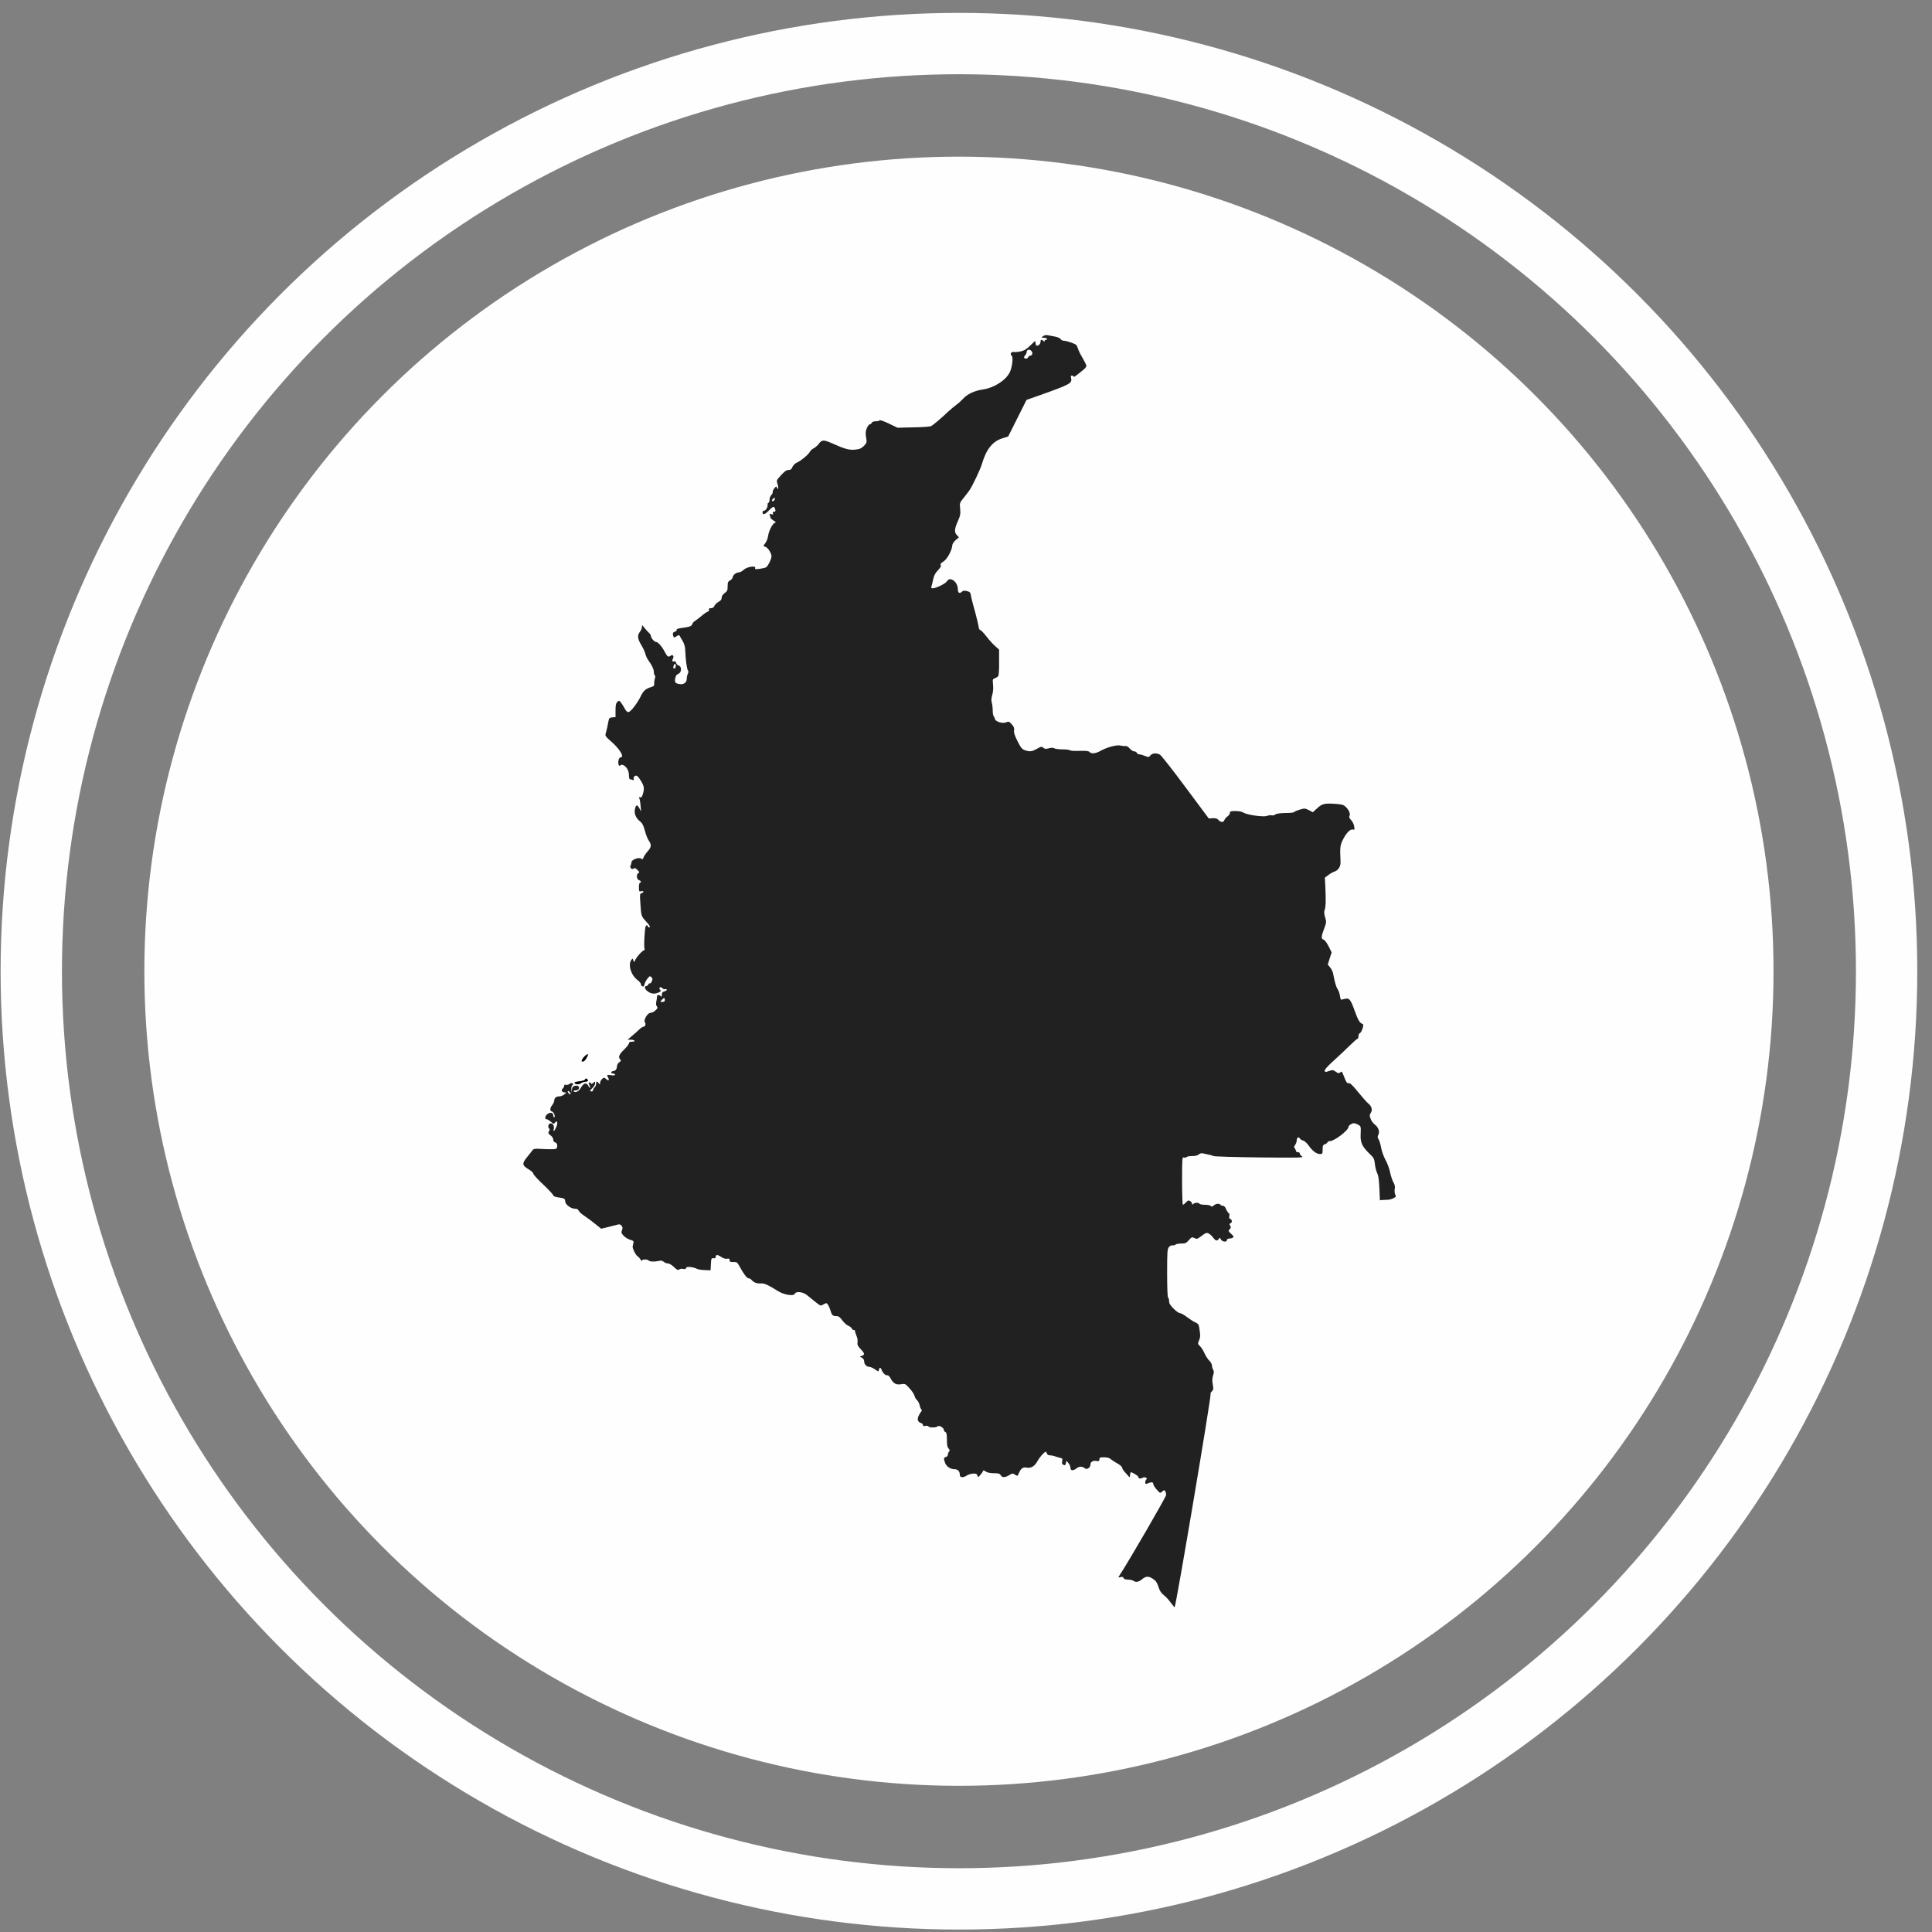 <svg width="126" height="126" viewBox="0 0 126 126" fill="none" xmlns="http://www.w3.org/2000/svg">
<rect x="0" y="0" width="126" height="126" fill="#808080" stroke="none"/>
<circle cx="62.54" cy="63.341" r="60.5" stroke="#FEFEFE" stroke-width="4"/>
<circle cx="62.54" cy="63.341" r="51.125" fill="#FEFEFE" stroke="#FEFEFE" stroke-width="4"/>
<g clip-path="url(#clip0_116_2993)">
<path d="M68.026 21.924C67.902 22.021 67.902 22.021 68.071 22.028C68.169 22.028 68.266 22.054 68.285 22.093C68.305 22.125 68.279 22.157 68.227 22.157C68.169 22.157 68.123 22.19 68.123 22.235C68.123 22.294 68.104 22.294 68.045 22.235C67.935 22.125 67.863 22.138 67.863 22.274C67.863 22.339 67.831 22.423 67.785 22.469C67.649 22.605 67.538 22.559 67.538 22.371C67.538 22.196 67.532 22.203 67.2 22.527C66.934 22.786 66.784 22.871 66.544 22.923C66.368 22.955 66.173 22.974 66.108 22.955C65.952 22.916 65.848 23.117 65.978 23.195C66.095 23.266 66.017 23.967 65.848 24.291C65.582 24.816 64.821 25.296 64.106 25.4C63.58 25.471 63.093 25.698 62.839 25.977C62.715 26.113 62.508 26.301 62.365 26.405C62.228 26.508 61.994 26.697 61.851 26.833C61.403 27.261 60.857 27.721 60.733 27.786C60.668 27.825 60.148 27.864 59.576 27.87L58.536 27.896L57.971 27.624C57.659 27.475 57.386 27.377 57.367 27.416C57.34 27.449 57.23 27.475 57.106 27.475C56.977 27.475 56.879 27.514 56.853 27.572C56.834 27.624 56.782 27.669 56.73 27.669C56.684 27.669 56.593 27.779 56.535 27.916C56.45 28.11 56.437 28.233 56.483 28.512C56.541 28.856 56.535 28.875 56.346 29.076C56.184 29.238 56.08 29.29 55.781 29.323C55.397 29.362 55.105 29.29 54.331 28.94C53.727 28.668 53.61 28.668 53.408 28.934C53.317 29.057 53.161 29.193 53.064 29.238C52.966 29.284 52.856 29.387 52.817 29.465C52.726 29.647 52.225 30.062 51.965 30.172C51.849 30.224 51.731 30.341 51.679 30.457C51.621 30.607 51.556 30.652 51.419 30.652C51.289 30.652 51.166 30.743 50.939 30.989C50.633 31.326 50.627 31.333 50.711 31.573C50.789 31.813 50.75 32.014 50.666 31.793C50.633 31.702 50.607 31.715 50.497 31.852C50.425 31.942 50.38 32.046 50.393 32.092C50.406 32.13 50.367 32.221 50.302 32.286C50.237 32.351 50.185 32.487 50.185 32.597C50.185 32.701 50.152 32.792 50.113 32.792C50.081 32.792 50.055 32.844 50.061 32.902C50.087 33.064 49.938 33.31 49.827 33.31C49.775 33.31 49.73 33.349 49.73 33.401C49.73 33.602 49.873 33.57 50.12 33.317C50.406 33.025 50.477 32.999 50.536 33.155C50.601 33.317 50.581 33.375 50.471 33.375C50.399 33.375 50.38 33.408 50.406 33.479C50.438 33.557 50.412 33.57 50.302 33.531C50.191 33.499 50.172 33.512 50.204 33.602C50.23 33.661 50.25 33.739 50.25 33.771C50.25 33.803 50.347 33.888 50.464 33.959C50.588 34.037 50.633 34.089 50.562 34.089C50.419 34.089 50.146 34.581 50.1 34.925C50.081 35.081 50.003 35.295 49.931 35.392C49.762 35.619 49.762 35.619 49.918 35.664C50.074 35.703 50.315 36.079 50.315 36.28C50.315 36.449 50.107 36.883 49.977 36.987C49.931 37.026 49.736 37.072 49.554 37.097C49.268 37.136 49.216 37.123 49.249 37.045C49.32 36.87 48.709 36.961 48.501 37.162C48.404 37.253 48.261 37.331 48.183 37.331C48.007 37.331 47.78 37.519 47.78 37.662C47.78 37.713 47.708 37.804 47.617 37.85C47.481 37.921 47.455 37.986 47.455 38.239C47.455 38.498 47.429 38.556 47.26 38.68C47.136 38.777 47.065 38.881 47.065 38.984C47.065 39.095 47.006 39.172 46.87 39.244C46.759 39.302 46.636 39.419 46.597 39.503C46.551 39.613 46.474 39.665 46.363 39.665C46.252 39.665 46.214 39.691 46.239 39.756C46.266 39.814 46.227 39.866 46.148 39.892C46.077 39.918 45.889 40.048 45.726 40.191C45.563 40.327 45.375 40.469 45.31 40.508C45.245 40.541 45.167 40.631 45.148 40.703C45.102 40.839 44.979 40.884 44.446 40.956C44.218 40.988 44.114 41.027 44.127 41.085C44.134 41.131 44.082 41.183 44.01 41.202C43.88 41.234 43.848 41.325 43.919 41.507C43.952 41.598 43.971 41.598 44.114 41.5C44.205 41.442 44.283 41.41 44.296 41.422C44.309 41.435 44.4 41.591 44.498 41.766C44.641 42.006 44.686 42.175 44.693 42.479C44.712 43.024 44.797 43.64 44.868 43.731C44.907 43.776 44.901 43.854 44.862 43.938C44.823 44.01 44.79 44.152 44.79 44.263C44.79 44.516 44.582 44.665 44.309 44.613C44.03 44.561 43.991 44.509 44.036 44.237C44.069 44.075 44.127 43.984 44.244 43.945C44.459 43.861 44.472 43.459 44.264 43.407C44.192 43.387 44.114 43.309 44.095 43.232C44.075 43.154 44.023 43.108 43.978 43.128C43.848 43.173 43.809 43.102 43.887 42.959C43.978 42.784 43.867 42.654 43.724 42.771C43.594 42.882 43.516 42.823 43.36 42.525C43.191 42.188 42.918 41.87 42.795 41.87C42.678 41.87 42.457 41.617 42.45 41.474C42.45 41.422 42.385 41.319 42.301 41.247C42.223 41.176 42.093 41.033 42.015 40.93C41.872 40.742 41.872 40.742 41.865 40.884C41.865 40.969 41.807 41.111 41.735 41.202C41.553 41.435 41.573 41.656 41.826 42.071C41.95 42.272 42.067 42.538 42.093 42.654C42.119 42.778 42.21 42.959 42.288 43.069C42.509 43.361 42.645 43.66 42.645 43.841C42.645 43.932 42.671 44.016 42.704 44.042C42.743 44.062 42.743 44.146 42.71 44.256C42.678 44.353 42.658 44.503 42.665 44.587C42.678 44.717 42.639 44.762 42.45 44.814C42.112 44.918 41.969 45.047 41.807 45.371C41.579 45.851 41.124 46.441 40.981 46.441C40.91 46.441 40.819 46.364 40.761 46.24C40.702 46.13 40.598 45.955 40.52 45.851C40.383 45.67 40.377 45.67 40.26 45.78C40.169 45.871 40.143 45.994 40.143 46.331V46.766L39.935 46.785C39.746 46.804 39.721 46.831 39.681 47.044C39.636 47.317 39.552 47.673 39.493 47.874C39.461 47.985 39.526 48.075 39.825 48.328C40.41 48.828 40.754 49.392 40.474 49.392C40.364 49.392 40.286 49.677 40.338 49.852C40.37 49.956 40.403 49.969 40.468 49.91C40.533 49.852 40.598 49.865 40.715 49.937C40.91 50.066 41.02 50.306 41.02 50.591C41.02 50.715 41.046 50.818 41.079 50.818C41.111 50.818 41.189 50.838 41.254 50.864C41.339 50.896 41.358 50.883 41.326 50.799C41.306 50.747 41.332 50.663 41.384 50.624C41.501 50.52 41.612 50.604 41.833 50.98C42.015 51.292 42.028 51.434 41.924 51.797C41.865 51.973 41.82 52.031 41.748 51.998C41.67 51.973 41.657 51.992 41.703 52.089C41.729 52.154 41.768 52.375 41.781 52.569L41.807 52.926L41.696 52.712C41.56 52.446 41.456 52.478 41.404 52.803C41.352 53.088 41.488 53.38 41.781 53.6C41.891 53.691 41.976 53.866 42.06 54.184C42.125 54.43 42.236 54.722 42.314 54.826C42.502 55.098 42.483 55.254 42.229 55.532C42.112 55.669 41.995 55.844 41.969 55.922C41.93 56.045 41.904 56.058 41.807 55.993C41.638 55.889 41.183 56.071 41.183 56.239C41.176 56.311 41.157 56.401 41.124 56.447C41.046 56.577 41.209 56.739 41.319 56.648C41.391 56.589 41.449 56.609 41.573 56.739C41.709 56.868 41.722 56.907 41.638 56.94C41.488 56.998 41.508 57.348 41.67 57.4C41.807 57.445 41.852 57.562 41.735 57.562C41.703 57.562 41.67 57.698 41.67 57.86C41.67 58.126 41.683 58.159 41.8 58.126C41.976 58.081 42.034 58.191 41.859 58.243C41.722 58.288 41.722 58.314 41.768 58.982C41.82 59.747 41.826 59.767 42.151 60.111C42.385 60.363 42.444 60.48 42.32 60.48C42.288 60.48 42.255 60.448 42.255 60.415C42.255 60.376 42.216 60.35 42.164 60.35C42.099 60.35 42.067 60.519 42.034 61.044C42.008 61.433 42.008 61.796 42.028 61.855C42.054 61.92 42.047 61.971 42.015 61.971C41.917 61.971 41.566 62.348 41.449 62.568C41.352 62.776 41.345 62.776 41.306 62.633C41.267 62.497 41.261 62.497 41.176 62.6C40.942 62.912 41.15 63.599 41.579 63.917C41.696 64.008 41.8 64.124 41.8 64.183C41.8 64.241 41.846 64.312 41.898 64.332C41.969 64.358 42.008 64.319 42.034 64.189C42.054 64.092 42.138 63.93 42.229 63.819C42.366 63.644 42.392 63.638 42.483 63.729C42.567 63.813 42.574 63.858 42.509 64.001C42.463 64.098 42.405 64.157 42.372 64.137C42.346 64.118 42.301 64.15 42.281 64.202C42.262 64.26 42.203 64.306 42.151 64.306C42.008 64.306 42.041 64.5 42.21 64.63C42.47 64.85 42.775 64.857 43.094 64.65C43.107 64.643 43.081 64.591 43.042 64.539C42.983 64.468 42.983 64.436 43.042 64.397C43.087 64.371 43.152 64.39 43.191 64.442C43.23 64.494 43.315 64.526 43.373 64.513C43.555 64.474 43.51 64.611 43.328 64.656C43.204 64.688 43.165 64.74 43.165 64.87C43.165 65.006 43.146 65.026 43.087 64.967C42.97 64.85 42.847 64.87 42.847 65C42.847 65.064 42.827 65.214 42.801 65.33C42.775 65.46 42.788 65.577 42.84 65.635C42.905 65.719 42.892 65.765 42.749 65.894C42.652 65.985 42.502 66.057 42.418 66.057C42.229 66.057 41.95 66.537 42.06 66.673C42.145 66.77 42.08 66.964 41.956 66.964C41.911 66.964 41.787 67.042 41.683 67.146C41.586 67.243 41.371 67.431 41.215 67.561L40.929 67.807H41.137C41.248 67.807 41.358 67.833 41.378 67.872C41.404 67.911 41.332 67.937 41.222 67.937C41.085 67.937 41.02 67.969 41.02 68.041C41.02 68.093 40.877 68.281 40.696 68.456C40.37 68.774 40.306 68.942 40.449 69.098C40.52 69.163 40.507 69.202 40.383 69.279C40.306 69.338 40.24 69.442 40.24 69.519C40.24 69.707 40.136 69.85 40.007 69.85C39.941 69.85 39.883 69.889 39.864 69.934C39.85 69.98 39.896 70.012 39.974 70.012C40.052 70.012 40.111 70.044 40.111 70.083C40.111 70.135 40.02 70.148 39.85 70.122C39.565 70.083 39.558 70.09 39.662 70.284C39.76 70.46 39.681 70.511 39.526 70.369C39.402 70.258 39.389 70.258 39.266 70.369C39.194 70.434 39.136 70.55 39.136 70.622C39.129 70.751 39.123 70.751 39.045 70.641C38.928 70.492 38.876 70.505 38.876 70.686C38.876 70.771 38.83 70.874 38.778 70.92C38.726 70.965 38.681 71.043 38.681 71.088C38.681 71.14 38.635 71.179 38.583 71.179C38.447 71.179 38.46 71.121 38.648 70.946C38.739 70.862 38.811 70.732 38.811 70.654C38.811 70.518 38.804 70.511 38.681 70.628C38.609 70.693 38.551 70.712 38.551 70.674C38.551 70.628 38.505 70.596 38.453 70.596C38.375 70.596 38.369 70.622 38.421 70.719C38.453 70.79 38.486 70.888 38.486 70.933C38.479 70.978 38.434 70.939 38.382 70.836C38.239 70.57 38.076 70.609 37.868 70.965C37.745 71.179 37.524 71.283 37.42 71.179C37.374 71.134 37.42 71.114 37.53 71.114C37.725 71.114 37.836 70.959 37.719 70.842C37.68 70.803 37.576 70.79 37.485 70.816C37.361 70.849 37.316 70.907 37.296 71.069L37.27 71.277L37.264 71.037C37.257 70.907 37.283 70.79 37.329 70.777C37.368 70.764 37.381 70.712 37.355 70.667C37.316 70.609 37.27 70.609 37.153 70.686C37.069 70.745 36.952 70.771 36.9 70.751C36.835 70.725 36.796 70.745 36.796 70.81C36.796 70.862 36.757 70.939 36.705 70.985C36.575 71.088 36.646 71.244 36.822 71.244C36.958 71.251 36.958 71.251 36.802 71.374C36.718 71.445 36.575 71.504 36.477 71.504C36.269 71.504 36.146 71.607 36.146 71.782C36.146 71.847 36.087 71.977 36.016 72.068C35.853 72.275 35.847 72.45 36.009 72.496C36.126 72.522 36.243 72.865 36.139 72.865C36.107 72.865 36.081 72.807 36.081 72.742C36.081 72.567 35.905 72.522 35.717 72.645C35.548 72.761 35.502 72.995 35.652 72.995C35.704 72.995 35.827 73.073 35.931 73.163C36.087 73.306 36.12 73.313 36.185 73.228C36.36 72.988 36.406 73.267 36.243 73.579C36.12 73.825 36.074 73.825 36.12 73.591C36.159 73.384 36.016 73.215 35.853 73.28C35.743 73.319 35.723 73.546 35.821 73.611C35.86 73.637 35.853 73.695 35.801 73.779C35.736 73.896 35.749 73.929 35.899 74.039C36.009 74.117 36.081 74.233 36.081 74.324C36.081 74.415 36.126 74.486 36.211 74.506C36.36 74.545 36.393 74.823 36.263 74.921C36.211 74.953 35.886 74.96 35.496 74.94C34.859 74.901 34.807 74.908 34.716 75.031C34.664 75.102 34.502 75.31 34.352 75.491C34.033 75.887 34.053 76.01 34.482 76.263C34.645 76.36 34.781 76.484 34.781 76.542C34.781 76.6 35.074 76.924 35.431 77.255C35.788 77.592 36.081 77.91 36.081 77.956C36.081 78.007 36.204 78.059 36.38 78.085C36.809 78.144 36.861 78.176 36.861 78.351C36.861 78.552 37.231 78.831 37.498 78.831C37.634 78.831 37.706 78.87 37.738 78.954C37.758 79.019 37.933 79.174 38.122 79.304C38.31 79.427 38.635 79.667 38.837 79.836L39.207 80.134L39.61 80.037C39.831 79.985 40.104 79.914 40.221 79.881C40.39 79.829 40.442 79.836 40.533 79.933C40.611 80.024 40.617 80.082 40.566 80.225C40.507 80.387 40.52 80.433 40.676 80.595C40.773 80.698 40.962 80.815 41.098 80.854C41.319 80.919 41.339 80.945 41.306 81.094C41.28 81.185 41.261 81.275 41.261 81.295C41.241 81.412 41.443 81.833 41.56 81.911C41.638 81.963 41.735 82.073 41.781 82.151C41.826 82.235 41.859 82.261 41.865 82.216C41.865 82.125 42.197 82.112 42.288 82.196C42.379 82.287 42.639 82.3 42.925 82.242C43.113 82.196 43.198 82.209 43.289 82.293C43.354 82.352 43.471 82.397 43.555 82.397C43.646 82.397 43.815 82.495 43.958 82.637C44.153 82.825 44.218 82.858 44.296 82.793C44.348 82.747 44.459 82.734 44.55 82.754C44.66 82.786 44.719 82.767 44.745 82.702C44.771 82.624 44.849 82.611 45.063 82.637C45.219 82.657 45.382 82.709 45.434 82.741C45.479 82.78 45.706 82.819 45.934 82.832L46.343 82.845L46.363 82.443C46.383 82.067 46.395 82.041 46.532 82.06C46.623 82.073 46.675 82.047 46.675 81.982C46.675 81.814 46.792 81.807 47.026 81.969C47.175 82.067 47.312 82.112 47.416 82.093C47.552 82.067 47.585 82.086 47.585 82.183C47.585 82.293 47.624 82.313 47.825 82.306C48.053 82.3 48.085 82.319 48.235 82.598C48.501 83.091 48.716 83.37 48.826 83.37C48.885 83.37 48.969 83.415 49.015 83.474C49.158 83.642 49.359 83.72 49.619 83.701C49.86 83.688 50.055 83.778 50.77 84.219C51.14 84.446 51.77 84.544 51.829 84.382C51.901 84.193 52.375 84.245 52.648 84.479C52.778 84.589 53.025 84.79 53.2 84.926C53.519 85.179 53.525 85.179 53.707 85.069C53.889 84.965 53.902 84.965 53.993 85.088C54.045 85.16 54.123 85.335 54.162 85.477C54.253 85.776 54.312 85.834 54.552 85.834C54.689 85.834 54.78 85.899 54.929 86.106C55.04 86.255 55.215 86.418 55.326 86.463C55.43 86.508 55.534 86.586 55.553 86.644C55.573 86.696 55.631 86.742 55.683 86.742C55.735 86.742 55.768 86.761 55.761 86.794C55.755 86.839 55.781 86.923 55.898 87.228C55.93 87.299 55.937 87.442 55.924 87.552C55.904 87.708 55.95 87.799 56.132 87.987C56.398 88.266 56.411 88.35 56.216 88.421L56.073 88.473L56.216 88.551C56.301 88.596 56.359 88.687 56.359 88.784C56.359 88.972 56.515 89.141 56.691 89.141C56.762 89.141 56.931 89.212 57.061 89.303C57.295 89.465 57.301 89.465 57.321 89.335C57.347 89.167 57.444 89.167 57.496 89.342C57.562 89.53 57.77 89.731 57.867 89.692C57.919 89.673 58.01 89.757 58.081 89.893C58.263 90.23 58.439 90.328 58.764 90.276C59.024 90.23 59.043 90.243 59.316 90.542C59.472 90.71 59.622 90.931 59.641 91.028C59.661 91.125 59.739 91.255 59.804 91.313C59.869 91.372 59.947 91.514 59.973 91.631C59.992 91.741 60.044 91.871 60.083 91.916C60.129 91.975 60.129 92.02 60.09 92.046C60.057 92.072 59.979 92.195 59.921 92.318C59.797 92.565 59.849 92.74 60.064 92.805C60.135 92.824 60.194 92.889 60.194 92.941C60.194 93.006 60.239 93.025 60.35 92.993C60.434 92.973 60.525 92.986 60.545 93.025C60.603 93.122 61.058 93.116 61.149 93.025C61.247 92.928 61.559 93.116 61.559 93.265C61.559 93.317 61.604 93.375 61.656 93.395C61.728 93.427 61.754 93.544 61.754 93.894C61.754 94.231 61.78 94.38 61.864 94.471C61.949 94.562 61.955 94.607 61.897 94.666C61.851 94.711 61.819 94.802 61.819 94.867C61.819 94.932 61.76 95.003 61.689 95.022C61.539 95.061 61.533 95.12 61.637 95.405C61.721 95.645 61.988 95.82 62.267 95.82C62.475 95.82 62.599 95.963 62.599 96.203C62.599 96.371 62.826 96.384 63.053 96.228C63.138 96.17 63.32 96.112 63.456 96.105C63.651 96.092 63.71 96.118 63.742 96.228C63.781 96.358 63.788 96.358 63.931 96.196C64.015 96.099 64.093 95.989 64.106 95.943C64.126 95.878 64.171 95.885 64.288 95.969C64.392 96.04 64.574 96.079 64.821 96.079C65.127 96.079 65.205 96.105 65.263 96.209C65.354 96.378 65.549 96.371 65.822 96.203C66.024 96.079 66.05 96.079 66.199 96.177C66.362 96.28 66.362 96.28 66.453 96.066C66.583 95.762 66.719 95.664 66.96 95.716C67.239 95.768 67.48 95.625 67.662 95.288C67.746 95.139 67.909 94.925 68.013 94.821C68.208 94.64 68.214 94.64 68.266 94.776C68.299 94.867 68.37 94.912 68.474 94.912C68.565 94.912 68.701 94.938 68.786 94.971C68.871 95.003 69.02 95.048 69.124 95.074C69.287 95.107 69.306 95.133 69.273 95.301C69.248 95.431 69.26 95.496 69.332 95.522C69.475 95.573 69.468 95.58 69.514 95.418L69.553 95.269L69.683 95.424C69.754 95.509 69.813 95.645 69.813 95.729C69.813 95.924 69.988 95.937 70.229 95.749C70.398 95.619 70.586 95.625 70.768 95.768C70.892 95.865 71.113 95.71 71.113 95.528C71.113 95.34 71.282 95.236 71.522 95.282C71.665 95.308 71.698 95.295 71.698 95.178C71.698 95.061 71.737 95.042 72.003 95.042C72.198 95.042 72.348 95.081 72.432 95.152C72.497 95.217 72.692 95.34 72.855 95.431C73.024 95.522 73.167 95.645 73.18 95.71C73.193 95.781 73.258 95.898 73.329 95.969C73.394 96.047 73.505 96.17 73.57 96.241C73.68 96.371 73.68 96.371 73.7 96.196C73.713 96.092 73.732 96.014 73.745 96.014C73.849 96.014 74.233 96.248 74.233 96.313C74.233 96.423 74.376 96.462 74.499 96.384C74.642 96.293 74.87 96.378 74.766 96.481C74.72 96.527 74.688 96.618 74.688 96.682C74.688 96.773 74.713 96.793 74.805 96.76C75.077 96.643 75.207 96.643 75.207 96.767C75.214 96.838 75.311 97.007 75.435 97.143C75.656 97.396 75.662 97.396 75.799 97.272C75.909 97.169 75.942 97.169 75.987 97.246C76.026 97.298 76.052 97.415 76.052 97.499C76.052 97.616 73.674 101.727 73.011 102.745C72.913 102.888 72.92 102.894 73.076 102.855C73.193 102.823 73.251 102.842 73.277 102.914C73.303 102.985 73.401 103.018 73.57 103.018C73.706 103.018 73.875 103.056 73.94 103.108C74.09 103.212 74.272 103.173 74.512 102.972C74.746 102.784 74.921 102.784 75.207 102.979C75.383 103.095 75.467 103.219 75.552 103.491C75.63 103.744 75.727 103.893 75.883 104.016C76.007 104.107 76.215 104.327 76.345 104.509C76.481 104.691 76.598 104.833 76.605 104.82C76.702 104.723 79.003 91.06 78.951 90.918C78.932 90.872 78.971 90.794 79.036 90.736C79.14 90.645 79.146 90.581 79.094 90.289C79.049 90.049 79.055 89.887 79.114 89.705C79.179 89.511 79.179 89.426 79.12 89.329C79.075 89.264 79.042 89.141 79.042 89.057C79.042 88.972 78.964 88.836 78.873 88.746C78.782 88.661 78.639 88.441 78.555 88.259C78.477 88.078 78.34 87.864 78.256 87.786C78.113 87.656 78.113 87.63 78.191 87.436C78.288 87.202 78.295 87.111 78.223 86.657C78.184 86.379 78.152 86.333 77.944 86.236C77.814 86.178 77.567 86.016 77.398 85.886C77.222 85.75 77.021 85.639 76.956 85.639C76.884 85.639 76.696 85.51 76.54 85.348C76.325 85.134 76.247 85.01 76.247 84.868C76.247 84.764 76.221 84.654 76.182 84.634C76.143 84.608 76.117 84.005 76.117 83.033C76.117 81.652 76.13 81.463 76.234 81.334C76.293 81.256 76.397 81.204 76.468 81.217C76.533 81.23 76.618 81.211 76.657 81.172C76.696 81.133 76.865 81.1 77.034 81.1C77.3 81.1 77.365 81.074 77.534 80.88C77.716 80.672 77.742 80.666 77.898 80.744C78.048 80.822 78.087 80.815 78.366 80.601C78.62 80.407 78.685 80.381 78.815 80.439C78.899 80.478 79.036 80.601 79.114 80.705C79.276 80.932 79.393 80.958 79.484 80.796C79.543 80.705 79.556 80.705 79.621 80.828C79.712 80.997 80.017 81.029 80.017 80.873C80.017 80.815 80.076 80.776 80.166 80.776C80.245 80.776 80.349 80.75 80.4 80.718C80.478 80.666 80.459 80.621 80.29 80.465C80.102 80.29 80.095 80.27 80.199 80.167C80.284 80.082 80.29 80.037 80.231 79.94C80.166 79.842 80.173 79.81 80.245 79.778C80.374 79.732 80.368 79.551 80.238 79.499C80.173 79.473 80.147 79.414 80.173 79.311C80.199 79.22 80.18 79.142 80.127 79.11C80.082 79.084 80.004 78.96 79.959 78.844C79.906 78.721 79.829 78.636 79.751 78.636C79.686 78.636 79.614 78.61 79.595 78.572C79.53 78.468 79.296 78.494 79.159 78.617C79.068 78.701 79.023 78.708 78.964 78.649C78.919 78.604 78.75 78.572 78.581 78.572C78.412 78.572 78.249 78.539 78.23 78.507C78.171 78.416 77.918 78.422 77.82 78.52C77.762 78.578 77.742 78.578 77.742 78.5C77.742 78.448 77.69 78.377 77.619 78.332C77.515 78.267 77.476 78.28 77.346 78.416C77.268 78.5 77.177 78.572 77.144 78.572C77.118 78.572 77.092 77.871 77.092 77.009C77.092 75.504 77.099 75.453 77.216 75.491C77.287 75.511 77.359 75.498 77.385 75.459C77.404 75.427 77.573 75.394 77.749 75.394C77.963 75.394 78.113 75.355 78.178 75.29C78.243 75.225 78.347 75.2 78.451 75.219C78.906 75.316 79.023 75.342 79.14 75.394C79.211 75.427 80.57 75.466 82.162 75.485C84.794 75.511 85.041 75.504 84.911 75.414C84.827 75.362 84.762 75.271 84.762 75.219C84.762 75.167 84.71 75.135 84.651 75.148C84.58 75.161 84.528 75.115 84.515 75.037C84.495 74.966 84.456 74.888 84.424 74.869C84.378 74.843 84.391 74.772 84.463 74.674C84.521 74.59 84.567 74.46 84.567 74.376C84.567 74.195 84.697 74.11 84.768 74.24C84.801 74.298 84.898 74.363 84.983 74.383C85.074 74.402 85.236 74.551 85.347 74.707C85.587 75.057 85.86 75.264 86.088 75.264C86.243 75.264 86.257 75.245 86.257 74.973C86.257 74.72 86.276 74.668 86.419 74.616C86.51 74.584 86.581 74.525 86.581 74.486C86.581 74.454 86.653 74.421 86.737 74.421C87.023 74.421 87.946 73.715 87.946 73.494C87.946 73.403 88.154 73.261 88.291 73.254C88.362 73.254 88.492 73.3 88.59 73.358C88.752 73.455 88.759 73.475 88.739 73.929C88.707 74.499 88.817 74.752 89.298 75.225C89.604 75.517 89.63 75.569 89.669 75.939C89.695 76.153 89.766 76.419 89.825 76.529C89.896 76.665 89.935 76.957 89.961 77.502L89.994 78.28L90.156 78.26C90.247 78.254 90.397 78.247 90.501 78.247C90.598 78.247 90.767 78.202 90.871 78.15C91.046 78.059 91.059 78.033 90.995 77.91C90.956 77.839 90.936 77.67 90.962 77.54C90.988 77.372 90.962 77.249 90.871 77.1C90.806 76.989 90.709 76.698 90.657 76.451C90.605 76.205 90.475 75.842 90.358 75.647C90.247 75.439 90.117 75.096 90.078 74.869C90.039 74.642 89.961 74.389 89.909 74.305C89.831 74.182 89.825 74.13 89.896 74C90 73.799 89.89 73.501 89.643 73.326C89.552 73.254 89.435 73.099 89.389 72.969C89.311 72.761 89.318 72.71 89.402 72.573C89.526 72.385 89.454 72.132 89.22 71.951C89.136 71.886 88.843 71.555 88.57 71.218C88.2 70.764 88.044 70.615 87.953 70.641C87.862 70.667 87.803 70.589 87.686 70.291C87.498 69.831 87.517 69.85 87.4 69.947C87.322 70.012 87.264 69.999 87.114 69.895C86.945 69.772 86.906 69.766 86.672 69.85C86.445 69.928 86.419 69.928 86.393 69.831C86.38 69.759 86.581 69.532 86.978 69.176C87.316 68.871 87.79 68.423 88.031 68.183C88.278 67.944 88.499 67.743 88.538 67.743C88.57 67.743 88.596 67.671 88.596 67.581C88.596 67.49 88.635 67.399 88.687 67.379C88.804 67.334 88.973 66.822 88.882 66.789C88.681 66.725 88.577 66.549 88.362 65.959C88.083 65.168 87.992 65.058 87.686 65.149C87.569 65.181 87.459 65.201 87.446 65.188C87.433 65.175 87.4 65.052 87.381 64.915C87.361 64.773 87.296 64.591 87.231 64.5C87.134 64.351 87.049 64.059 86.939 63.476C86.913 63.359 86.828 63.184 86.744 63.087L86.594 62.905L86.718 62.51L86.848 62.114L86.646 61.712C86.529 61.479 86.386 61.297 86.315 61.278C86.153 61.232 86.159 61.09 86.354 60.571C86.51 60.162 86.51 60.123 86.419 59.819C86.354 59.592 86.347 59.456 86.393 59.332C86.464 59.138 86.477 58.788 86.438 57.906L86.406 57.238L86.62 57.076C86.744 56.978 86.926 56.875 87.03 56.842C87.296 56.752 87.446 56.492 87.426 56.174C87.381 55.312 87.4 55.124 87.556 54.813C87.777 54.346 88.063 54.048 88.226 54.099C88.343 54.138 88.349 54.119 88.317 53.898C88.297 53.762 88.206 53.574 88.115 53.483C88.005 53.367 87.972 53.282 88.005 53.224C88.089 53.094 87.972 52.809 87.764 52.621C87.615 52.478 87.511 52.452 87.01 52.42C86.354 52.381 86.204 52.426 85.86 52.751L85.62 52.971L85.359 52.835C85.113 52.712 85.08 52.705 84.768 52.803C84.593 52.854 84.424 52.926 84.404 52.958C84.385 52.997 84.125 53.023 83.832 53.023C83.488 53.029 83.26 53.056 83.182 53.114C83.117 53.166 83.007 53.192 82.935 53.172C82.87 53.153 82.727 53.172 82.63 53.211C82.409 53.302 81.323 53.146 81.083 52.991C80.992 52.932 80.784 52.893 80.57 52.893C80.264 52.893 80.212 52.913 80.212 53.017C80.212 53.081 80.141 53.185 80.056 53.243C79.965 53.295 79.88 53.406 79.855 53.477C79.802 53.645 79.614 53.645 79.465 53.477C79.38 53.38 79.276 53.354 79.088 53.36L78.834 53.38L77.313 51.337C76.481 50.215 75.727 49.256 75.649 49.217C75.422 49.093 75.142 49.113 75.025 49.269C74.921 49.392 74.902 49.392 74.674 49.301C74.538 49.243 74.376 49.197 74.304 49.197C74.239 49.197 74.168 49.152 74.141 49.1C74.122 49.048 74.044 49.003 73.972 49.003C73.895 49.003 73.765 48.918 73.674 48.815C73.583 48.698 73.472 48.64 73.401 48.653C73.342 48.666 73.206 48.653 73.095 48.627C72.855 48.555 72.218 48.724 71.782 48.964C71.457 49.152 71.171 49.178 71.054 49.042C71.002 48.977 70.833 48.957 70.398 48.97C70.079 48.983 69.8 48.964 69.78 48.931C69.754 48.899 69.553 48.873 69.319 48.873C69.085 48.873 68.838 48.841 68.766 48.808C68.682 48.756 68.565 48.756 68.403 48.802C68.208 48.86 68.143 48.847 68.045 48.769C67.941 48.672 67.909 48.678 67.629 48.834C67.291 49.022 67.161 49.035 66.836 48.925C66.648 48.854 66.57 48.756 66.355 48.328C66.167 47.952 66.108 47.764 66.134 47.628C66.16 47.485 66.128 47.401 65.985 47.239C65.816 47.051 65.79 47.038 65.614 47.109C65.374 47.207 64.919 47.064 64.886 46.882C64.873 46.818 64.834 46.74 64.802 46.701C64.769 46.668 64.743 46.506 64.743 46.344C64.743 46.182 64.717 45.955 64.685 45.838C64.639 45.689 64.646 45.54 64.711 45.326C64.769 45.132 64.789 44.892 64.763 44.652C64.73 44.308 64.737 44.282 64.88 44.237C64.964 44.204 65.062 44.146 65.101 44.094C65.14 44.049 65.166 43.64 65.159 43.186V42.369L64.867 42.103C64.704 41.954 64.451 41.669 64.295 41.461C64.139 41.26 63.976 41.092 63.931 41.092C63.885 41.092 63.833 40.988 63.82 40.845C63.801 40.716 63.69 40.268 63.58 39.86C63.463 39.451 63.346 38.997 63.327 38.861C63.288 38.634 63.255 38.595 63.06 38.55C62.891 38.505 62.819 38.517 62.728 38.595C62.572 38.738 62.469 38.667 62.469 38.427C62.469 37.934 61.942 37.564 61.754 37.914C61.676 38.057 61.045 38.368 60.831 38.368C60.733 38.368 60.714 38.342 60.746 38.252C60.766 38.193 60.818 37.986 60.857 37.791C60.909 37.538 60.993 37.376 61.169 37.195C61.331 37.026 61.39 36.916 61.351 36.851C61.312 36.786 61.364 36.721 61.533 36.618C61.773 36.462 62.079 35.904 62.105 35.574C62.111 35.47 62.196 35.334 62.326 35.223L62.54 35.042L62.41 34.906C62.228 34.711 62.241 34.504 62.462 34.004C62.624 33.641 62.651 33.531 62.618 33.187C62.579 32.811 62.586 32.792 62.833 32.487C62.975 32.318 63.145 32.085 63.222 31.981C63.431 31.677 63.944 30.594 64.048 30.23C64.321 29.303 64.737 28.784 65.361 28.59L65.751 28.467L66.349 27.274L66.947 26.081L67.811 25.776C69.813 25.062 69.936 24.998 69.852 24.647C69.819 24.537 69.839 24.492 69.91 24.492C69.962 24.492 70.008 24.524 70.008 24.563C70.008 24.602 70.112 24.55 70.235 24.453C70.359 24.349 70.547 24.2 70.658 24.116C70.762 24.031 70.853 23.921 70.853 23.863C70.853 23.811 70.736 23.571 70.599 23.338C70.456 23.098 70.32 22.825 70.3 22.728C70.274 22.631 70.222 22.52 70.177 22.488C70.073 22.397 69.546 22.222 69.377 22.222C69.299 22.222 69.209 22.177 69.176 22.119C69.144 22.054 68.975 21.982 68.799 21.95C68.624 21.918 68.409 21.879 68.318 21.859C68.227 21.84 68.104 21.866 68.026 21.924ZM67.278 22.903C67.376 23.02 67.317 23.195 67.187 23.195C67.142 23.195 67.083 23.24 67.057 23.292C67.018 23.402 66.849 23.422 66.791 23.331C66.771 23.299 66.804 23.227 66.856 23.175C66.908 23.117 66.953 23.033 66.953 22.981C66.953 22.793 67.148 22.741 67.278 22.903ZM50.51 32.597C50.471 32.669 50.412 32.714 50.373 32.688C50.334 32.662 50.334 32.617 50.386 32.558C50.497 32.422 50.588 32.448 50.51 32.597ZM44.075 43.42C44.075 43.549 43.991 43.647 43.926 43.582C43.88 43.53 43.952 43.297 44.017 43.297C44.049 43.297 44.075 43.355 44.075 43.42ZM43.36 65.214C43.36 65.311 43.315 65.343 43.198 65.343C43.042 65.343 43.042 65.337 43.152 65.22C43.295 65.058 43.36 65.052 43.36 65.214ZM37.212 71.367C37.166 71.413 36.991 71.231 37.03 71.166C37.049 71.134 37.108 71.16 37.153 71.225C37.199 71.29 37.231 71.354 37.212 71.367Z" fill="#212121"/>
<path d="M38.187 68.832C38.109 68.89 38.011 69.007 37.972 69.085C37.907 69.215 37.914 69.234 38.011 69.234C38.083 69.234 38.18 69.137 38.252 69.007C38.401 68.741 38.375 68.683 38.187 68.832Z" fill="black"/>
<path d="M38.148 70.408C38.135 70.447 37.972 70.499 37.784 70.518C37.569 70.537 37.452 70.576 37.465 70.622C37.498 70.725 37.764 70.751 37.875 70.654C37.927 70.609 38.05 70.563 38.141 70.557C38.336 70.537 38.382 70.499 38.323 70.408C38.271 70.317 38.18 70.317 38.148 70.408Z" fill="black"/>
</g>
<defs>
<clipPath id="clip0_116_2993">
<rect width="57" height="83" fill="white" transform="translate(34.066 21.833)"/>
</clipPath>
</defs>
</svg>

